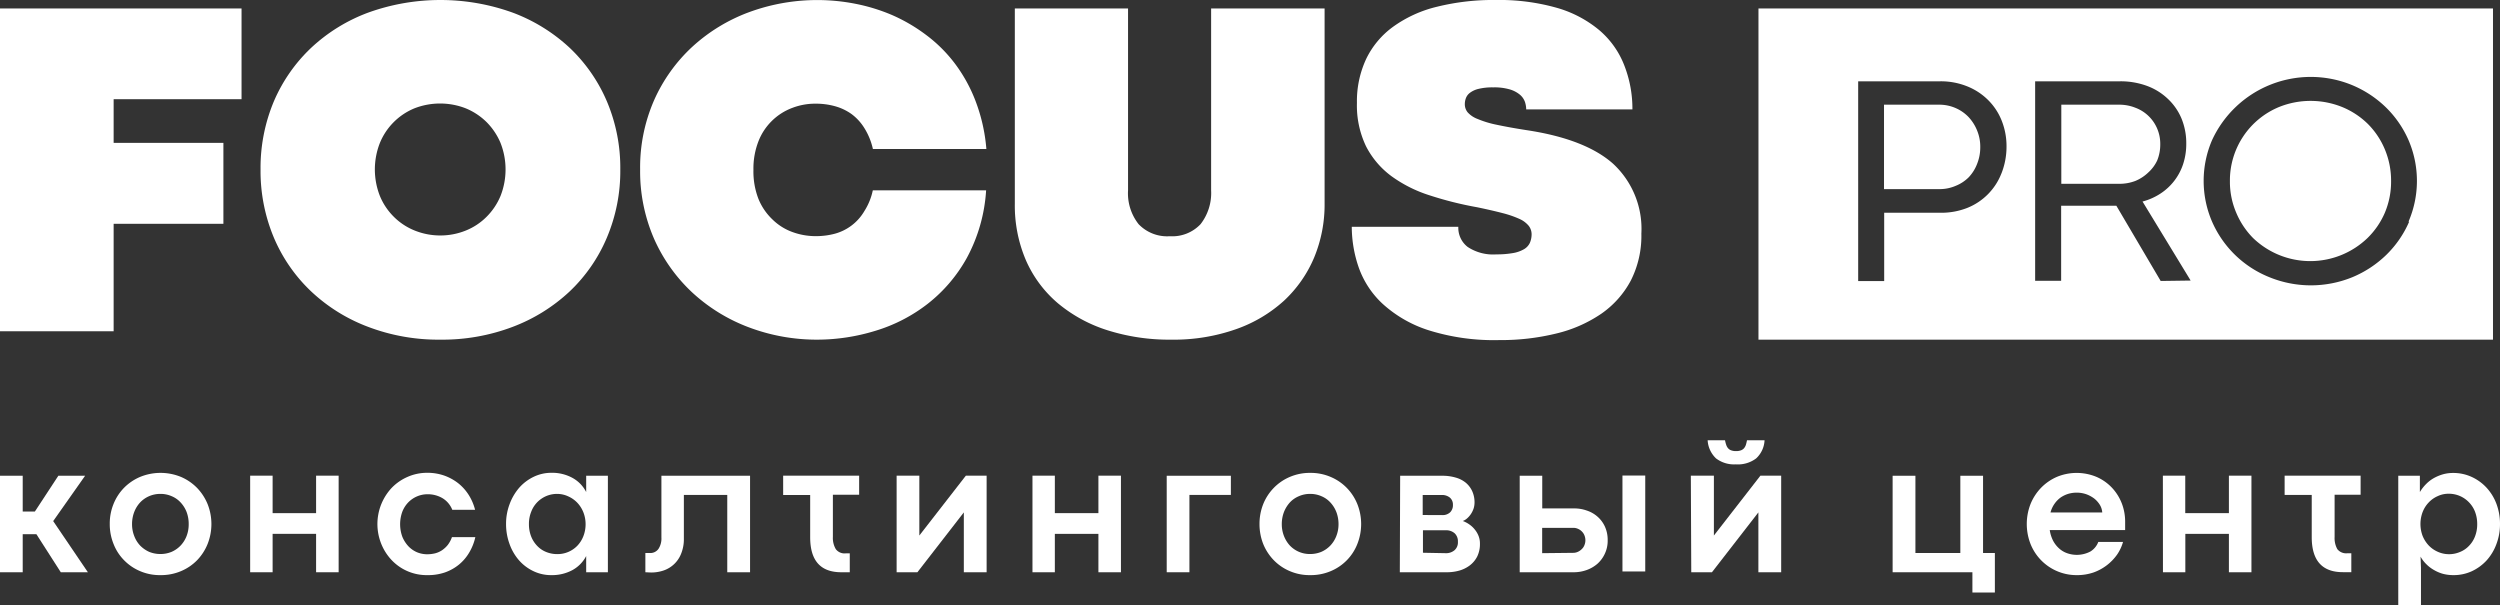 <?xml version="1.0" encoding="UTF-8"?> <svg xmlns="http://www.w3.org/2000/svg" viewBox="0 0 296.11 71.68"><rect x="0" y="0" width="296.11" height="71.68" fill="#333333" stroke="none"/> <defs> <style>.cls-1{fill:#fff;}</style> </defs> <g id="Слой_2" data-name="Слой 2"> <g id="Слой_1-2" data-name="Слой 1"> <path class="cls-1" d="M0,1H28.61V11.75H13.46v5.17h13v9.59H13.46V39.24H0Z"></path> <path class="cls-1" d="M52.16,40.23a23.4,23.4,0,0,1-8.54-1.51,20.21,20.21,0,0,1-6.75-4.19,18.9,18.9,0,0,1-4.43-6.38,20.4,20.4,0,0,1-1.58-8.08A20.35,20.35,0,0,1,32.44,12a19,19,0,0,1,4.43-6.35,20.14,20.14,0,0,1,6.75-4.16,25.25,25.25,0,0,1,17.09,0,20.34,20.34,0,0,1,6.75,4.16A19,19,0,0,1,71.88,12a20.18,20.18,0,0,1,1.59,8.07,20.23,20.23,0,0,1-1.59,8.08,18.88,18.88,0,0,1-4.42,6.38,20.41,20.41,0,0,1-6.75,4.19A23.46,23.46,0,0,1,52.16,40.23Zm0-12.34a8,8,0,0,0,3-.58,7.32,7.32,0,0,0,2.46-1.62,7.62,7.62,0,0,0,1.66-2.47,8.57,8.57,0,0,0,0-6.3,7.72,7.72,0,0,0-1.66-2.47,7.63,7.63,0,0,0-2.46-1.62,8.37,8.37,0,0,0-6.07,0A7.51,7.51,0,0,0,45,16.92a8.57,8.57,0,0,0,0,6.3,7.46,7.46,0,0,0,1.66,2.47,7.36,7.36,0,0,0,2.47,1.62A8.08,8.08,0,0,0,52.16,27.89Z"></path> <path class="cls-1" d="M96.9,40.23a22.81,22.81,0,0,1-8.23-1.47A20.45,20.45,0,0,1,82,34.65a19.45,19.45,0,0,1-4.53-6.37,20,20,0,0,1-1.65-8.21,19.84,19.84,0,0,1,1.65-8.19A19.22,19.22,0,0,1,82,5.54a20.4,20.4,0,0,1,6.7-4.09,23.41,23.41,0,0,1,12.63-1,21.65,21.65,0,0,1,4.35,1.34,20,20,0,0,1,4,2.34,17,17,0,0,1,3.4,3.37A18.1,18.1,0,0,1,115.56,12a20.54,20.54,0,0,1,1.27,5.65H103.39a7.86,7.86,0,0,0-1-2.46,5.92,5.92,0,0,0-1.53-1.68,6.17,6.17,0,0,0-2-.94,8.46,8.46,0,0,0-2.27-.29,7.57,7.57,0,0,0-2.75.5,6.89,6.89,0,0,0-4,3.94,8.9,8.9,0,0,0-.6,3.4,9,9,0,0,0,.59,3.43A7,7,0,0,0,91.5,26a6.56,6.56,0,0,0,2.35,1.48,8,8,0,0,0,2.79.49,8.67,8.67,0,0,0,2.25-.29A5.81,5.81,0,0,0,102.38,25a7.39,7.39,0,0,0,1-2.46H116.8a19.3,19.3,0,0,1-2.28,8A17.9,17.9,0,0,1,109.86,36a19,19,0,0,1-6.17,3.18A23.51,23.51,0,0,1,96.9,40.23Z"></path> <path class="cls-1" d="M138.73,40.23a24.23,24.23,0,0,1-7.61-1.13,17.24,17.24,0,0,1-5.84-3.2,14.07,14.07,0,0,1-3.76-5.06,16.45,16.45,0,0,1-1.32-6.72V1h13.41V22.55a5.9,5.9,0,0,0,1.25,4,4.68,4.68,0,0,0,3.7,1.43,4.6,4.6,0,0,0,3.64-1.43,6,6,0,0,0,1.25-4V1h13.44V24.12a16.36,16.36,0,0,1-1.24,6.39,14.85,14.85,0,0,1-3.57,5.11A16.58,16.58,0,0,1,146.37,39,22.18,22.18,0,0,1,138.73,40.23Z"></path> <path class="cls-1" d="M177.59,40.28a25.74,25.74,0,0,1-8.43-1.18A14.71,14.71,0,0,1,163.78,36a10.74,10.74,0,0,1-2.84-4.3,14.75,14.75,0,0,1-.83-4.84h12.62a2.86,2.86,0,0,0,1.11,2.39,5.45,5.45,0,0,0,3.39.88,11.11,11.11,0,0,0,2-.16,3.88,3.88,0,0,0,1.29-.46,1.72,1.72,0,0,0,.69-.76,2.61,2.61,0,0,0,.2-1,1.64,1.64,0,0,0-.34-1,3,3,0,0,0-1.1-.82,12,12,0,0,0-2-.69c-.81-.21-1.79-.44-3-.69a41.78,41.78,0,0,1-5.66-1.42,15.76,15.76,0,0,1-4.51-2.27,10.16,10.16,0,0,1-3-3.53,11.19,11.19,0,0,1-1.08-5.14,11.85,11.85,0,0,1,1.1-5.22,10.16,10.16,0,0,1,3.17-3.79A14.79,14.79,0,0,1,170.24.79,27.63,27.63,0,0,1,177.17,0a24.92,24.92,0,0,1,7.24.93,13.71,13.71,0,0,1,5,2.63,10.39,10.39,0,0,1,2.94,4.09,14.1,14.1,0,0,1,1,5.31H180.77a2.91,2.91,0,0,0-.15-.89,2,2,0,0,0-.58-.84,3.34,3.34,0,0,0-1.18-.63,6.46,6.46,0,0,0-2-.25,6.85,6.85,0,0,0-1.75.18,2.72,2.72,0,0,0-1,.46,1.4,1.4,0,0,0-.48.63,2,2,0,0,0-.13.69,1.51,1.51,0,0,0,.34,1,3,3,0,0,0,1.17.78,11.79,11.79,0,0,0,2.23.68c.94.2,2.12.42,3.54.64q7,1.05,10.3,4a10.51,10.51,0,0,1,3.33,8.27,11.68,11.68,0,0,1-1.26,5.57,11.14,11.14,0,0,1-3.5,3.92,16.09,16.09,0,0,1-5.31,2.33A27.42,27.42,0,0,1,177.59,40.28Z"></path> <path class="cls-1" d="M0,56.35H2.69v4.24H4.13l2.78-4.24h3.17L6.3,61.72l4.11,6.06H7.2L4.31,63.27H2.69v4.51H0Z"></path> <path class="cls-1" d="M19,68.12a5.91,5.91,0,0,1-2.4-.47,5.76,5.76,0,0,1-1.9-1.29,5.69,5.69,0,0,1-1.25-1.93A6.23,6.23,0,0,1,13,62.07a6.15,6.15,0,0,1,.44-2.36,5.87,5.87,0,0,1,1.24-1.92,5.93,5.93,0,0,1,1.91-1.3,6.37,6.37,0,0,1,4.85,0,5.89,5.89,0,0,1,1.9,1.3,6.07,6.07,0,0,1,1.25,1.92,6.41,6.41,0,0,1,0,4.72,6,6,0,0,1-1.25,1.93,5.8,5.8,0,0,1-1.91,1.29A6.05,6.05,0,0,1,19,68.12Zm0-2.5a3.39,3.39,0,0,0,1.33-.26,3.32,3.32,0,0,0,1.06-.74,3.44,3.44,0,0,0,.71-1.13,3.82,3.82,0,0,0,.25-1.42,4,4,0,0,0-.25-1.43,3.55,3.55,0,0,0-.71-1.13,3,3,0,0,0-1.06-.74A3.23,3.23,0,0,0,19,58.5a3.31,3.31,0,0,0-1.34.27,3.22,3.22,0,0,0-1.06.74,3.53,3.53,0,0,0-.7,1.13,4,4,0,0,0-.26,1.43,3.82,3.82,0,0,0,.26,1.42,3.42,3.42,0,0,0,.7,1.13,3.55,3.55,0,0,0,1.06.74A3.48,3.48,0,0,0,19,65.62Z"></path> <path class="cls-1" d="M29.63,56.34h2.66v4.44h5.15V56.34h2.67V67.78H37.44V63.23H32.29v4.55H29.63Z"></path> <path class="cls-1" d="M50.62,68.12a5.7,5.7,0,0,1-4.23-1.78,6.08,6.08,0,0,1-1.23-1.92,6.27,6.27,0,0,1,1.23-6.63,5.87,5.87,0,0,1,1.87-1.3A5.76,5.76,0,0,1,50.62,56a6.06,6.06,0,0,1,2,.33,5.87,5.87,0,0,1,1.67.92,5.59,5.59,0,0,1,1.23,1.38,6.05,6.05,0,0,1,.75,1.75H53.57A2.82,2.82,0,0,0,52.4,59a3.44,3.44,0,0,0-1.77-.46,3.2,3.2,0,0,0-2.24.93,3.34,3.34,0,0,0-.73,1.12,4.33,4.33,0,0,0,0,3,3.73,3.73,0,0,0,.73,1.13,3.1,3.1,0,0,0,1,.69,3.17,3.17,0,0,0,1.2.24,4.1,4.1,0,0,0,.94-.11,2.7,2.7,0,0,0,.83-.37,3.11,3.11,0,0,0,.68-.63,3.34,3.34,0,0,0,.49-.92H56.3a6.18,6.18,0,0,1-.72,1.82,5.34,5.34,0,0,1-1.23,1.44,5.5,5.5,0,0,1-1.68.93A6.16,6.16,0,0,1,50.62,68.12Z"></path> <path class="cls-1" d="M65.32,68.12a4.82,4.82,0,0,1-2.14-.47,5.29,5.29,0,0,1-1.71-1.29,6,6,0,0,1-1.12-1.93,6.85,6.85,0,0,1-.41-2.36,6.55,6.55,0,0,1,.42-2.36,6.3,6.3,0,0,1,1.12-1.92,5.39,5.39,0,0,1,1.7-1.3A4.82,4.82,0,0,1,65.31,56a5,5,0,0,1,2.49.6,3.94,3.94,0,0,1,1.63,1.68V56.35H72V67.78H69.43V65.86a4,4,0,0,1-1.64,1.67A5.07,5.07,0,0,1,65.32,68.12ZM66,65.63a3.26,3.26,0,0,0,2.39-1,3.44,3.44,0,0,0,.71-1.13,3.88,3.88,0,0,0,.26-1.41,3.83,3.83,0,0,0-.26-1.4,3.55,3.55,0,0,0-.71-1.13,3.37,3.37,0,0,0-1.07-.76A3.1,3.1,0,0,0,66,58.5a3.26,3.26,0,0,0-3.08,2.11,3.8,3.8,0,0,0-.27,1.46,3.92,3.92,0,0,0,.27,1.49,3.4,3.4,0,0,0,.73,1.12,3,3,0,0,0,1.07.71A3.46,3.46,0,0,0,66,65.63Z"></path> <path class="cls-1" d="M76.44,67.78V65.5h.49A1.18,1.18,0,0,0,78,65a2.25,2.25,0,0,0,.34-1.34V56.35h10.5V67.78h-2.7V58.62H81V63.8a4.55,4.55,0,0,1-.32,1.77,3.4,3.4,0,0,1-2.08,2,4.55,4.55,0,0,1-1.48.24Z"></path> <path class="cls-1" d="M98.65,58.6v5A2.6,2.6,0,0,0,99,65.05a1.3,1.3,0,0,0,1.19.49h.46v2.24h-1c-2.47,0-3.69-1.38-3.69-4.15v-5H92.76V56.34h9V58.6Z"></path> <path class="cls-1" d="M106.2,56.34h2.69v7.09h0l5.51-7.09h2.46V67.78h-2.7V60.69h0l-5.5,7.09H106.2Z"></path> <path class="cls-1" d="M122.29,56.34h2.65v4.44h5.16V56.34h2.67V67.78H130.1V63.23h-5.16v4.55h-2.65Z"></path> <path class="cls-1" d="M138.19,56.35h7.6v2.27h-4.91v9.16h-2.69Z"></path> <path class="cls-1" d="M155.18,68.12a5.91,5.91,0,0,1-2.4-.47,5.76,5.76,0,0,1-1.9-1.29,6,6,0,0,1-1.26-1.93,6.43,6.43,0,0,1-.44-2.36,6.35,6.35,0,0,1,.44-2.36,5.9,5.9,0,0,1,1.25-1.92,5.79,5.79,0,0,1,1.9-1.3,6,6,0,0,1,2.42-.48,6,6,0,0,1,2.42.48,5.83,5.83,0,0,1,1.91,1.3,5.9,5.9,0,0,1,1.25,1.92,6.41,6.41,0,0,1,0,4.72,5.76,5.76,0,0,1-3.16,3.22A6.05,6.05,0,0,1,155.18,68.12Zm0-2.5a3.43,3.43,0,0,0,1.33-.26,3.32,3.32,0,0,0,1.06-.74,3.44,3.44,0,0,0,.71-1.13,3.82,3.82,0,0,0,.26-1.42,4,4,0,0,0-.26-1.43,3.55,3.55,0,0,0-.71-1.13,3,3,0,0,0-1.06-.74,3.26,3.26,0,0,0-1.33-.27,3.23,3.23,0,0,0-1.33.27,3.07,3.07,0,0,0-1.07.74,3.71,3.71,0,0,0-.7,1.13,4,4,0,0,0-.26,1.43,3.82,3.82,0,0,0,.26,1.42,3.59,3.59,0,0,0,.7,1.13,3.25,3.25,0,0,0,2.4,1Z"></path> <path class="cls-1" d="M165.84,56.35h5a5.55,5.55,0,0,1,1.59.22,3.26,3.26,0,0,1,1.2.62,2.86,2.86,0,0,1,.75,1,3.18,3.18,0,0,1,.27,1.34,2.38,2.38,0,0,1-.11.7,2.91,2.91,0,0,1-.31.64,2.69,2.69,0,0,1-.44.51,1.67,1.67,0,0,1-.53.33,3.24,3.24,0,0,1,.78.41,3,3,0,0,1,.64.6,2.83,2.83,0,0,1,.45.77,2.42,2.42,0,0,1,.16.89,3.35,3.35,0,0,1-.33,1.55,3.1,3.1,0,0,1-.9,1.06,3.76,3.76,0,0,1-1.24.6,5.37,5.37,0,0,1-1.44.19h-5.58Zm5,4.66a1.29,1.29,0,0,0,.91-.32,1.18,1.18,0,0,0,.34-.9,1.07,1.07,0,0,0-.36-.85,1.46,1.46,0,0,0-1-.31h-2.22V61Zm.35,4.51a1.54,1.54,0,0,0,1.09-.35,1.23,1.23,0,0,0,.4-1,1.3,1.3,0,0,0-.38-1,1.5,1.5,0,0,0-1.08-.36h-2.68v2.66Z"></path> <path class="cls-1" d="M180,56.35h2.67v3.87h3.78a4.36,4.36,0,0,1,1.49.25,3.62,3.62,0,0,1,1.27.72,3.48,3.48,0,0,1,.88,1.18,3.78,3.78,0,0,1,.33,1.62,3.58,3.58,0,0,1-.34,1.6,3.62,3.62,0,0,1-.88,1.19,4,4,0,0,1-1.28.74,4.57,4.57,0,0,1-1.51.26H180Zm6.33,9.13a1.31,1.31,0,0,0,.56-.12,1.59,1.59,0,0,0,.47-.33,1.25,1.25,0,0,0,.31-.47,1.53,1.53,0,0,0,0-1.14,1.31,1.31,0,0,0-.3-.46,1.36,1.36,0,0,0-.46-.32,1.32,1.32,0,0,0-.57-.12h-3.68v3Zm5.84-9.16h2.7V67.69h-2.7Z"></path> <path class="cls-1" d="M200.27,56.34H203v7.09h0l5.51-7.09h2.46V67.78h-2.7V60.69h0l-5.5,7.09h-2.45ZM205.59,55a3.52,3.52,0,0,1-2.33-.7,3.21,3.21,0,0,1-1-2.15h2.06a3.53,3.53,0,0,0,.14.54,1.09,1.09,0,0,0,.22.4.84.84,0,0,0,.37.25,1.55,1.55,0,0,0,.57.09,1.57,1.57,0,0,0,.58-.09.9.9,0,0,0,.37-.25,1.26,1.26,0,0,0,.22-.4,5.38,5.38,0,0,0,.13-.54H209a3.1,3.1,0,0,1-1,2.15A3.59,3.59,0,0,1,205.59,55Z"></path> <path class="cls-1" d="M233.62,67.78h-9.45V56.35h2.7V65.5h5.32V56.35h2.69V65.5h1.4v4.68h-2.66Z"></path> <path class="cls-1" d="M251.71,61.87c0,.14,0,.28,0,.4s0,.29,0,.51h-8.93a4.07,4.07,0,0,0,.39,1.25,3.28,3.28,0,0,0,.71.92,2.77,2.77,0,0,0,.95.57,3.45,3.45,0,0,0,2.77-.2,2.27,2.27,0,0,0,.93-1.13h2.93a5.09,5.09,0,0,1-.69,1.48,5.81,5.81,0,0,1-2.79,2.13,6,6,0,0,1-2,.32,5.86,5.86,0,0,1-5.48-3.7,6.52,6.52,0,0,1,0-4.71,6,6,0,0,1,1.24-1.92,5.87,5.87,0,0,1,1.87-1.3,6.1,6.1,0,0,1,4.72,0,5.54,5.54,0,0,1,1.82,1.28,5.74,5.74,0,0,1,1.17,1.87A6,6,0,0,1,251.71,61.87ZM249,60.7a2,2,0,0,0-.29-.91,2.9,2.9,0,0,0-.66-.74,3.69,3.69,0,0,0-.94-.51,3.53,3.53,0,0,0-1.13-.19,3.64,3.64,0,0,0-1,.14,3.39,3.39,0,0,0-.9.43,3.12,3.12,0,0,0-.72.73,3.18,3.18,0,0,0-.49,1.05Z"></path> <path class="cls-1" d="M256.18,56.34h2.65v4.44H264V56.34h2.67V67.78H264V63.23h-5.16v4.55h-2.65Z"></path> <path class="cls-1" d="M276.52,58.6v5a2.7,2.7,0,0,0,.32,1.44,1.33,1.33,0,0,0,1.19.49h.47v2.24h-1q-3.69,0-3.69-4.15v-5h-3.21V56.34h9V58.6Z"></path> <path class="cls-1" d="M284.06,56.35h2.56v1.93a4.83,4.83,0,0,1,.73-.94,4.19,4.19,0,0,1,.92-.71,5.13,5.13,0,0,1,1.08-.45,4.38,4.38,0,0,1,1.19-.16,5.17,5.17,0,0,1,2.24.48,5.53,5.53,0,0,1,1.76,1.29,5.84,5.84,0,0,1,1.16,1.92,6.77,6.77,0,0,1,.41,2.36,6.63,6.63,0,0,1-.42,2.36,5.93,5.93,0,0,1-1.15,1.93,5.56,5.56,0,0,1-1.75,1.29,5.13,5.13,0,0,1-2.21.47,4.83,4.83,0,0,1-1.21-.15,4.41,4.41,0,0,1-1.07-.45,4.12,4.12,0,0,1-.91-.69,3.84,3.84,0,0,1-.69-.9l.05,1.33v4.42h-2.69Zm6,9.29a3.25,3.25,0,0,0,1.28-.25,3,3,0,0,0,1.07-.71,3.25,3.25,0,0,0,.73-1.12,3.92,3.92,0,0,0,.27-1.49,4,4,0,0,0-.26-1.46,3.29,3.29,0,0,0-.73-1.13,3.29,3.29,0,0,0-2.37-1,3,3,0,0,0-1.31.28,3.23,3.23,0,0,0-1.07.75,3.41,3.41,0,0,0-.72,1.13,4,4,0,0,0,0,2.85,3.67,3.67,0,0,0,.73,1.13,3.36,3.36,0,0,0,1.07.74A3.21,3.21,0,0,0,290.09,65.64Z"></path> <path class="cls-1" d="M233.16,13.86a4.72,4.72,0,0,0-1.55-1.07,4.8,4.8,0,0,0-1.94-.39h-6.52v10h6.56a4.76,4.76,0,0,0,1.93-.39A4.56,4.56,0,0,0,233.18,21a4.79,4.79,0,0,0,1-1.6,5.23,5.23,0,0,0,.37-2,5,5,0,0,0-.37-1.93A5.14,5.14,0,0,0,233.16,13.86Z"></path> <path class="cls-1" d="M255.51,19a5,5,0,0,0,.36-1.91,4.59,4.59,0,0,0-.37-1.87,4.51,4.51,0,0,0-2.58-2.46A5.11,5.11,0,0,0,251,12.4h-6.85v9.37H251a5.24,5.24,0,0,0,1.92-.34,4.9,4.9,0,0,0,1.53-1A4.45,4.45,0,0,0,255.51,19Z"></path> <path class="cls-1" d="M208.28,1V40.23h87V1Zm28.78,19.53A7.2,7.2,0,0,1,233,24.63a8.38,8.38,0,0,1-3.13.57h-6.7v8.09h-3.08V9.63h9.71a8.34,8.34,0,0,1,3.16.58,7.37,7.37,0,0,1,2.49,1.61,7.16,7.16,0,0,1,1.63,2.45,8.16,8.16,0,0,1,.58,3.08A8.59,8.59,0,0,1,237.06,20.54Zm18.86,12.75-5.25-8.91-.38,0h-6.16v8.89h-3.08V9.63h10.06a9.05,9.05,0,0,1,3.15.53,7.18,7.18,0,0,1,2.48,1.52A6.8,6.8,0,0,1,258.37,14a7.66,7.66,0,0,1,.58,3,7.64,7.64,0,0,1-.37,2.43,6.63,6.63,0,0,1-2.69,3.5,7.25,7.25,0,0,1-2.12.94l5.7,9.36Zm29.42-7a12.34,12.34,0,0,1-2.71,3.92,12.83,12.83,0,0,1-4,2.63,13,13,0,0,1-9.84,0A12.45,12.45,0,0,1,262,26.24a12.2,12.2,0,0,1,0-9.63,12.87,12.87,0,0,1,16.57-6.54,12.81,12.81,0,0,1,4,2.62,12.34,12.34,0,0,1,2.71,3.92,12.2,12.2,0,0,1,0,9.63Z"></path> <path class="cls-1" d="M280.45,14.67a9.44,9.44,0,0,0-3.05-2,10,10,0,0,0-7.45,0,9.41,9.41,0,0,0-5.83,8.78,9.3,9.3,0,0,0,.75,3.75,9.43,9.43,0,0,0,2,3,9.77,9.77,0,0,0,13.54,0,9.32,9.32,0,0,0,2.06-3,9.47,9.47,0,0,0,.74-3.75,9.59,9.59,0,0,0-.74-3.76A9.36,9.36,0,0,0,280.45,14.67Z"></path> </g> </g> </svg> 